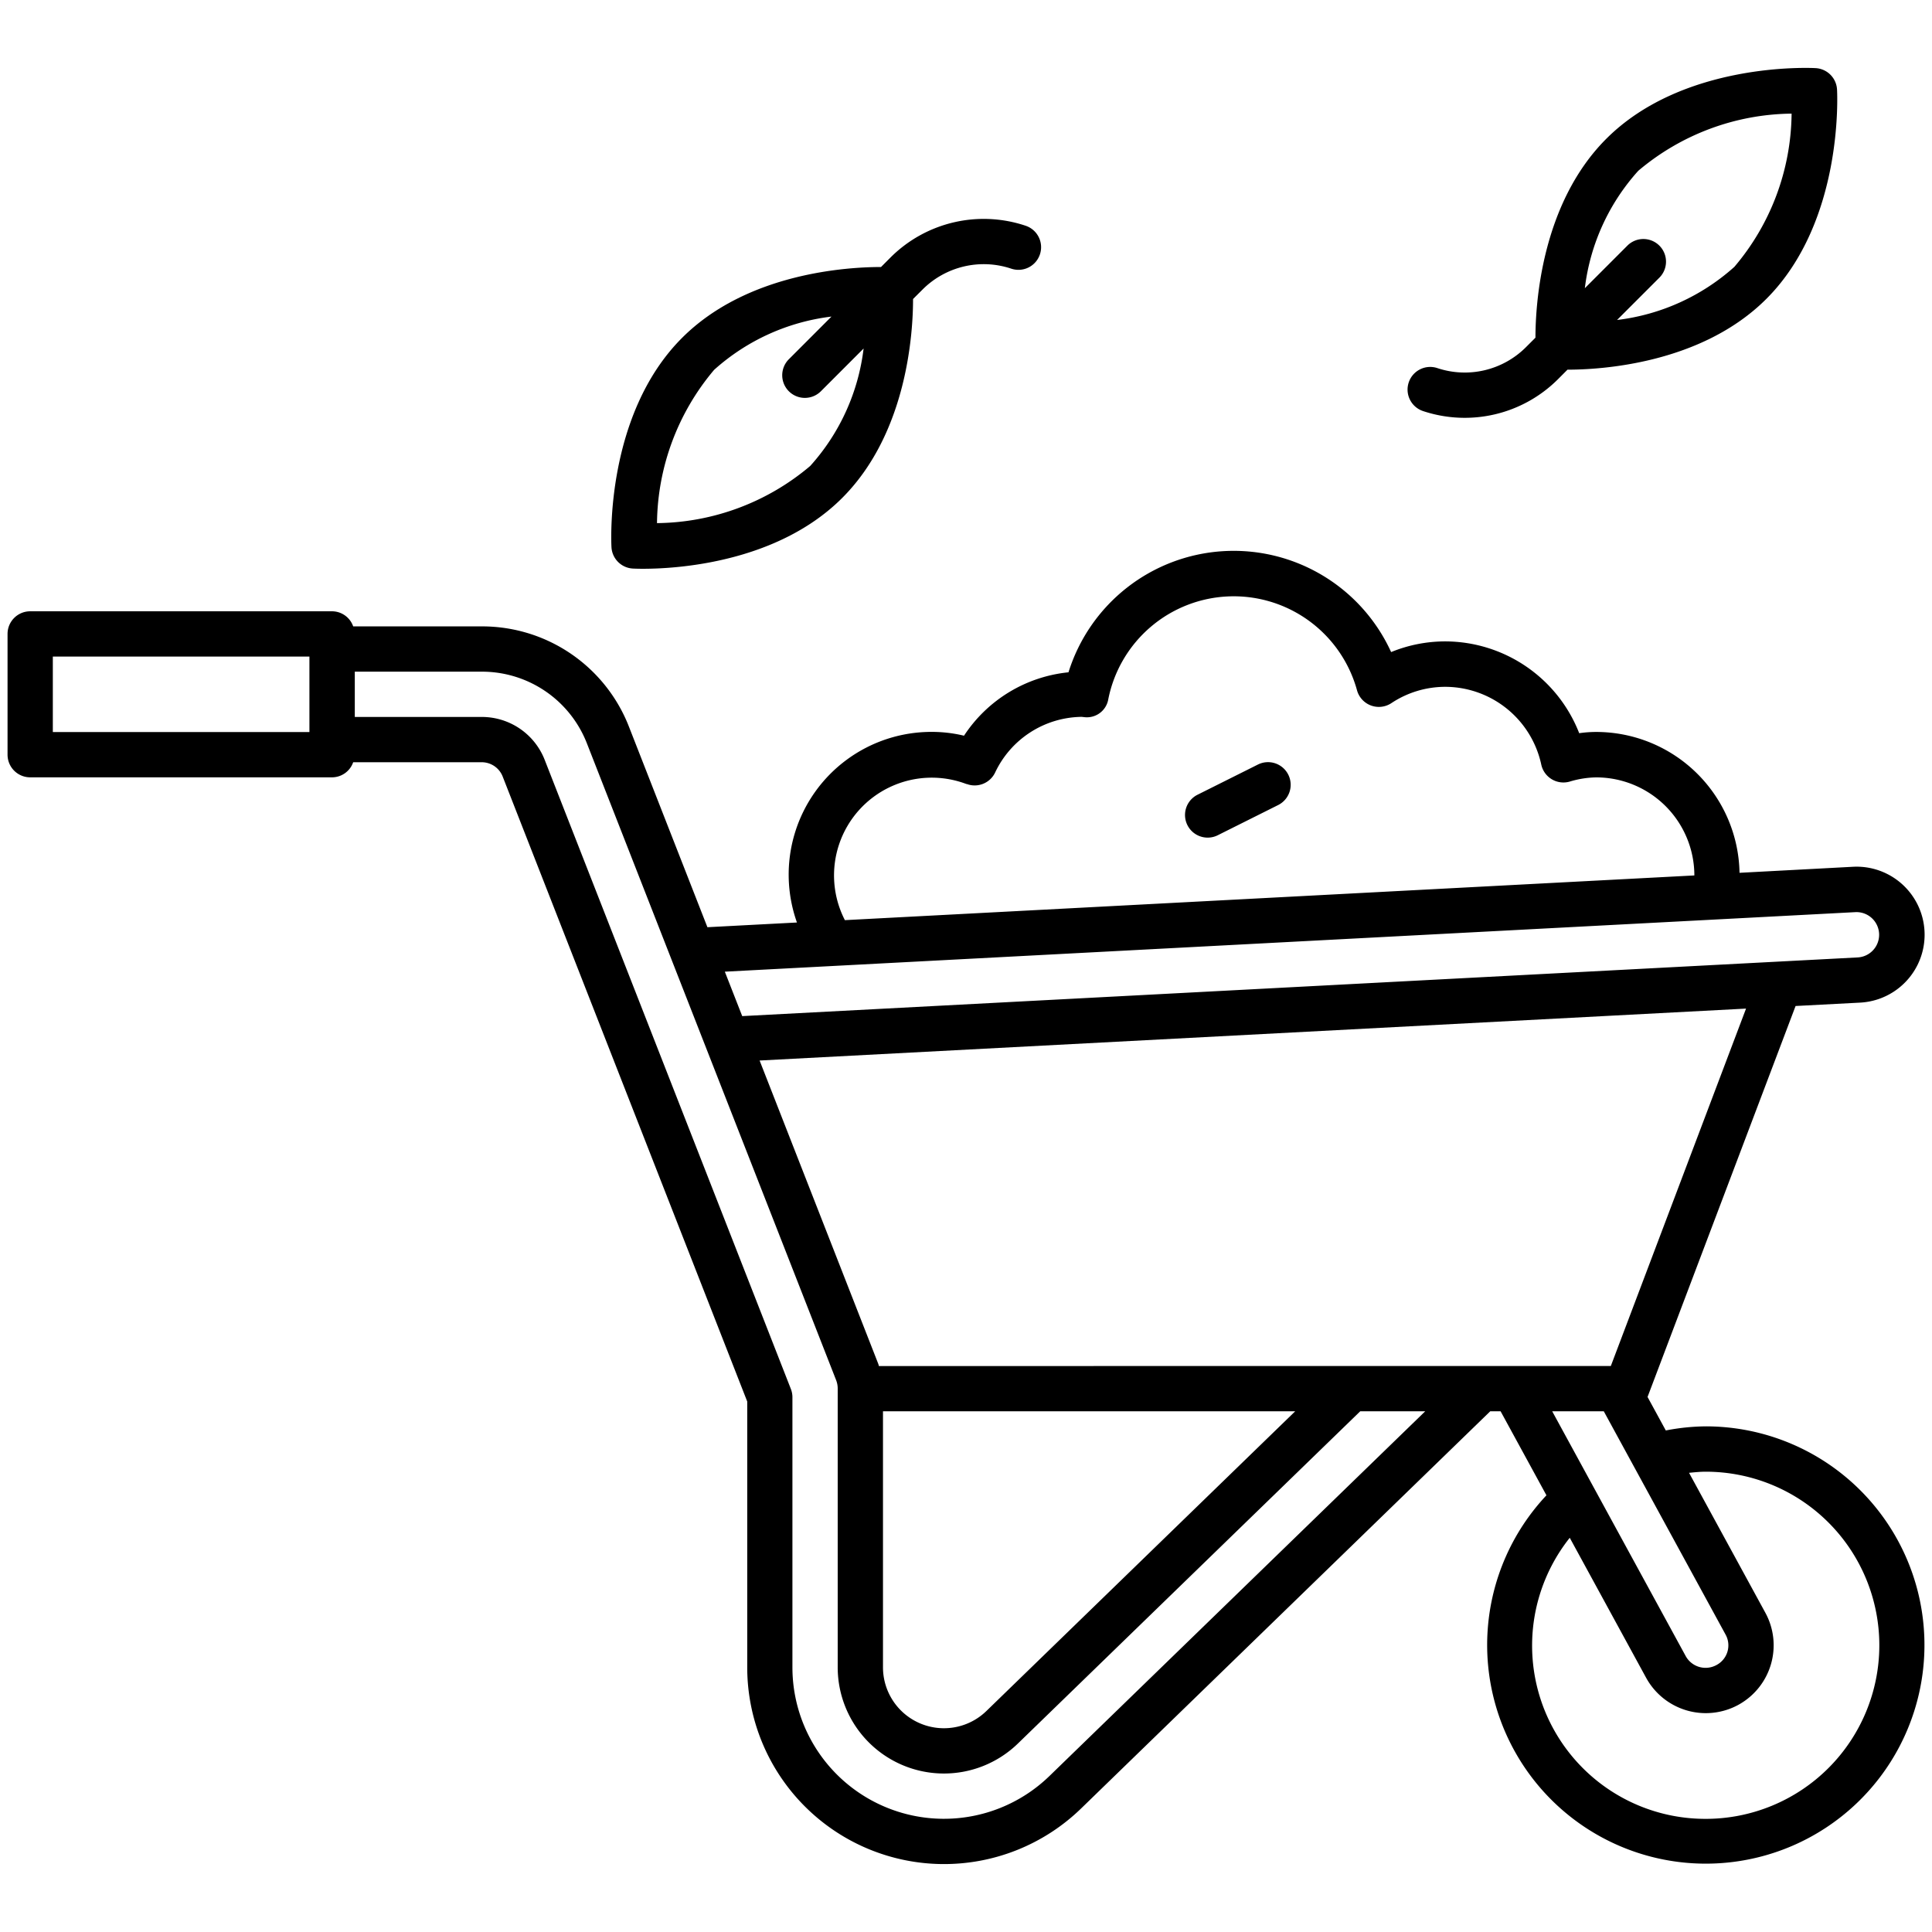 <svg id="Line_Expand" height="512" viewBox="0 0 64 64" width="512" xmlns="http://www.w3.org/2000/svg" data-name="Line Expand"><path d="m47.14 13.617a4.37 4.37 0 0 0 4.47-1.055l.315-.316c1.075 0 4.424-.181 6.589-2.346 2.55-2.551 2.35-6.758 2.34-6.936a.751.751 0 0 0 -.708-.707c-.177-.01-4.385-.211-6.935 2.34-2.165 2.165-2.347 5.513-2.347 6.589l-.315.315a2.868 2.868 0 0 1 -2.934.693.75.75 0 0 0 -.949.474.75.75 0 0 0 .474.949zm7.131-7.96a7.991 7.991 0 0 1 5.078-1.893 7.951 7.951 0 0 1 -1.895 5.075 7.081 7.081 0 0 1 -3.887 1.761l1.411-1.411a.75.75 0 0 0 -1.06-1.061l-1.418 1.419a7.063 7.063 0 0 1 1.771-3.89z"/><path d="m40.335 27.671 2-1a.75.75 0 1 0 -.67-1.342l-2 1a.75.75 0 0 0 .67 1.342z"/><path d="m20.964 18.834c.178.01 4.386.211 6.936-2.34 2.165-2.165 2.347-5.514 2.346-6.589l.316-.315a2.866 2.866 0 0 1 2.938-.69.75.75 0 0 0 .949-.474.749.749 0 0 0 -.474-.948 4.368 4.368 0 0 0 -4.475 1.051l-.315.316c-1.075 0-4.424.181-6.589 2.346-2.551 2.55-2.35 6.758-2.34 6.936a.75.75 0 0 0 .708.707zm2.693-6.583a7.087 7.087 0 0 1 3.887-1.764l-1.412 1.413a.75.75 0 0 0 1.061 1.061l1.415-1.416a7.065 7.065 0 0 1 -1.769 3.891 7.98 7.98 0 0 1 -5.075 1.893 7.99 7.99 0 0 1 1.893-5.078z"/><path d="m56.5 47.25a7.205 7.205 0 0 0 -1.318.136l-.606-1.112.005-.008 4.9-12.941 2.139-.112a2.251 2.251 0 0 0 -.236-4.5l-3.76.2a4.751 4.751 0 0 0 -4.741-4.666 3.964 3.964 0 0 0 -.57.041 4.775 4.775 0 0 0 -4.43-3.041 4.725 4.725 0 0 0 -1.8.354 5.733 5.733 0 0 0 -10.688.67 4.7 4.7 0 0 0 -3.461 2.1 4.54 4.54 0 0 0 -1.055-.126 4.728 4.728 0 0 0 -4.479 6.314l-2.966.156-2.594-6.629a5.219 5.219 0 0 0 -4.888-3.336h-4.252a.745.745 0 0 0 -.7-.5h-10a.75.75 0 0 0 -.75.75v4a.75.75 0 0 0 .75.75h10a.745.745 0 0 0 .7-.5h4.253a.745.745 0 0 1 .7.477l8.1 20.7v8.803a6.519 6.519 0 0 0 11.06 4.678l13.554-13.158h.342l1.519 2.784a7.243 7.243 0 1 0 5.272-2.284zm-46.25-23h-8.5v-2.5h8.5zm46.908 29.89a.737.737 0 0 1 -.3 1.018.751.751 0 0 1 -1.018-.3l-4.422-8.108h1.709zm-25.136-28.17a.751.751 0 0 0 .941-.375 3.213 3.213 0 0 1 2.858-1.848c.03 0 .106.012.136.013a.719.719 0 0 0 .757-.6 4.236 4.236 0 0 1 8.239-.292.751.751 0 0 0 1.137.425 3.228 3.228 0 0 1 1.789-.541 3.262 3.262 0 0 1 3.177 2.574.751.751 0 0 0 .94.566 3.172 3.172 0 0 1 .883-.14 3.253 3.253 0 0 1 3.249 3.248l-28.14 1.481a3.237 3.237 0 0 1 4.034-4.506zm29.436 4.246a.751.751 0 0 1 .079 1.5l-36.95 1.944-.576-1.472zm-26.693 28.616a5.019 5.019 0 0 1 -8.515-3.6v-8.949a.748.748 0 0 0 -.052-.273l-8.151-20.83a2.234 2.234 0 0 0 -2.094-1.43h-4.2v-1.5h4.2a3.73 3.73 0 0 1 3.492 2.383l8.255 21.092a.763.763 0 0 1 .05.275v9.23a3.519 3.519 0 0 0 5.97 2.526l11.34-11.006h2.153zm-5.515-3.6v-8.482h13.656l-10.231 9.93a2.019 2.019 0 0 1 -3.425-1.45zm-.135-9.98c-.008-.023-.011-.047-.02-.07l-3.932-10.051 32.677-1.72-4.479 11.839zm27.385 15a5.739 5.739 0 0 1 -4.5-9.311l2.529 4.636a2.254 2.254 0 0 0 3.053.9l.049-.028a2.249 2.249 0 0 0 .849-3.024l-2.528-4.636c.184-.018.368-.037.553-.037a5.75 5.75 0 0 1 0 11.5z"/></svg>